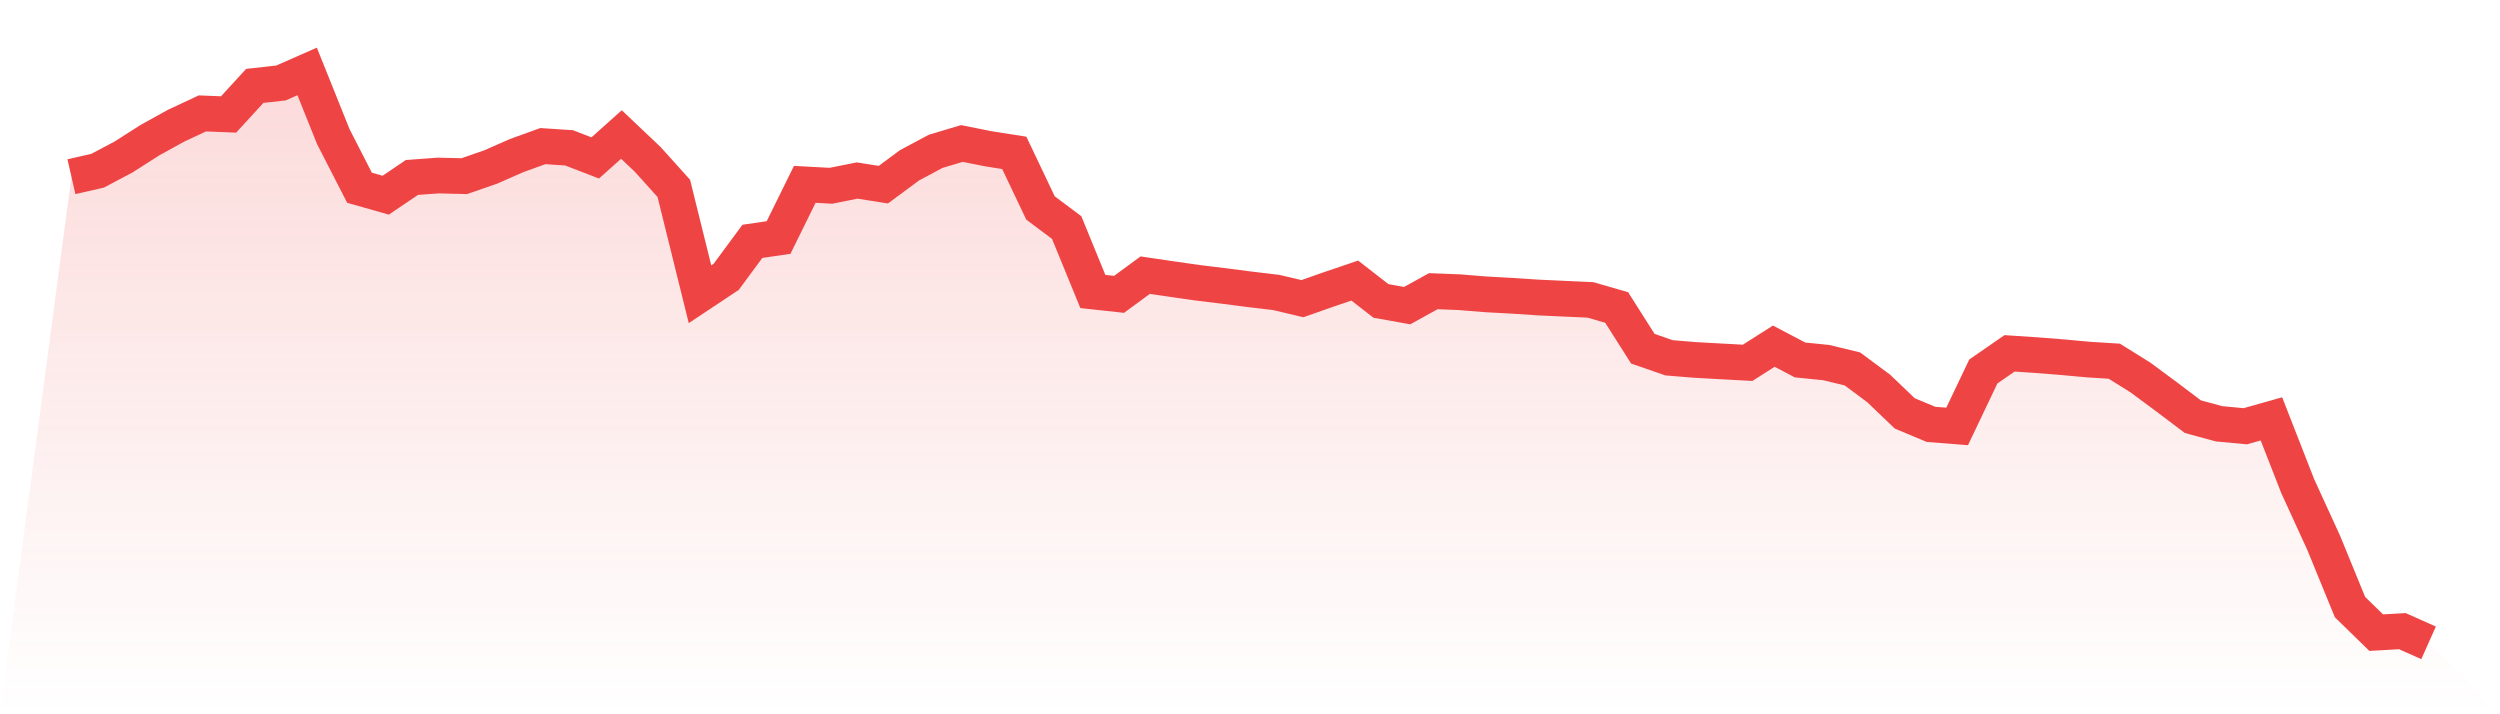 <svg viewBox="0 0 140 40" xmlns="http://www.w3.org/2000/svg">
<defs>
<linearGradient id="gradient" x1="0" x2="0" y1="0" y2="1">
<stop offset="0%" stop-color="#ef4444" stop-opacity="0.2"/>
<stop offset="100%" stop-color="#ef4444" stop-opacity="0"/>
</linearGradient>
</defs>
<path d="M4,9.895 L4,9.895 L5.467,9.561 L6.933,8.783 L8.4,7.846 L9.867,7.036 L11.333,6.351 L12.8,6.41 L14.267,4.81 L15.733,4.647 L17.2,4 L18.667,7.655 L20.133,10.514 L21.6,10.93 L23.067,9.938 L24.533,9.83 L26,9.864 L27.467,9.356 L28.933,8.712 L30.4,8.182 L31.867,8.279 L33.333,8.844 L34.8,7.532 L36.267,8.921 L37.733,10.549 L39.2,16.476 L40.667,15.502 L42.133,13.516 L43.6,13.301 L45.067,10.324 L46.533,10.403 L48,10.109 L49.467,10.341 L50.933,9.258 L52.4,8.473 L53.867,8.035 L55.333,8.329 L56.8,8.56 L58.267,11.645 L59.733,12.742 L61.2,16.323 L62.667,16.483 L64.133,15.408 L65.6,15.625 L67.067,15.835 L68.533,16.014 L70,16.204 L71.467,16.378 L72.933,16.725 L74.4,16.21 L75.867,15.712 L77.333,16.852 L78.8,17.115 L80.267,16.306 L81.733,16.364 L83.2,16.483 L84.667,16.563 L86.133,16.66 L87.6,16.728 L89.067,16.795 L90.533,17.219 L92,19.528 L93.467,20.037 L94.933,20.157 L96.4,20.238 L97.867,20.318 L99.333,19.385 L100.8,20.157 L102.267,20.305 L103.733,20.659 L105.2,21.748 L106.667,23.15 L108.133,23.764 L109.6,23.88 L111.067,20.802 L112.533,19.788 L114,19.885 L115.467,20 L116.933,20.135 L118.4,20.227 L119.867,21.141 L121.333,22.226 L122.8,23.334 L124.267,23.732 L125.733,23.87 L127.2,23.457 L128.667,27.21 L130.133,30.413 L131.6,33.997 L133.067,35.428 L134.533,35.345 L136,36 L140,40 L0,40 z" fill="url(#gradient)"/>
<path d="M4,9.895 L4,9.895 L5.467,9.561 L6.933,8.783 L8.4,7.846 L9.867,7.036 L11.333,6.351 L12.8,6.41 L14.267,4.81 L15.733,4.647 L17.2,4 L18.667,7.655 L20.133,10.514 L21.6,10.93 L23.067,9.938 L24.533,9.83 L26,9.864 L27.467,9.356 L28.933,8.712 L30.4,8.182 L31.867,8.279 L33.333,8.844 L34.8,7.532 L36.267,8.921 L37.733,10.549 L39.2,16.476 L40.667,15.502 L42.133,13.516 L43.6,13.301 L45.067,10.324 L46.533,10.403 L48,10.109 L49.467,10.341 L50.933,9.258 L52.4,8.473 L53.867,8.035 L55.333,8.329 L56.8,8.56 L58.267,11.645 L59.733,12.742 L61.2,16.323 L62.667,16.483 L64.133,15.408 L65.6,15.625 L67.067,15.835 L68.533,16.014 L70,16.204 L71.467,16.378 L72.933,16.725 L74.4,16.21 L75.867,15.712 L77.333,16.852 L78.8,17.115 L80.267,16.306 L81.733,16.364 L83.2,16.483 L84.667,16.563 L86.133,16.66 L87.6,16.728 L89.067,16.795 L90.533,17.219 L92,19.528 L93.467,20.037 L94.933,20.157 L96.4,20.238 L97.867,20.318 L99.333,19.385 L100.8,20.157 L102.267,20.305 L103.733,20.659 L105.2,21.748 L106.667,23.15 L108.133,23.764 L109.6,23.88 L111.067,20.802 L112.533,19.788 L114,19.885 L115.467,20 L116.933,20.135 L118.4,20.227 L119.867,21.141 L121.333,22.226 L122.8,23.334 L124.267,23.732 L125.733,23.87 L127.2,23.457 L128.667,27.21 L130.133,30.413 L131.6,33.997 L133.067,35.428 L134.533,35.345 L136,36" fill="none" stroke="#ef4444" stroke-width="2"/>
</svg>
